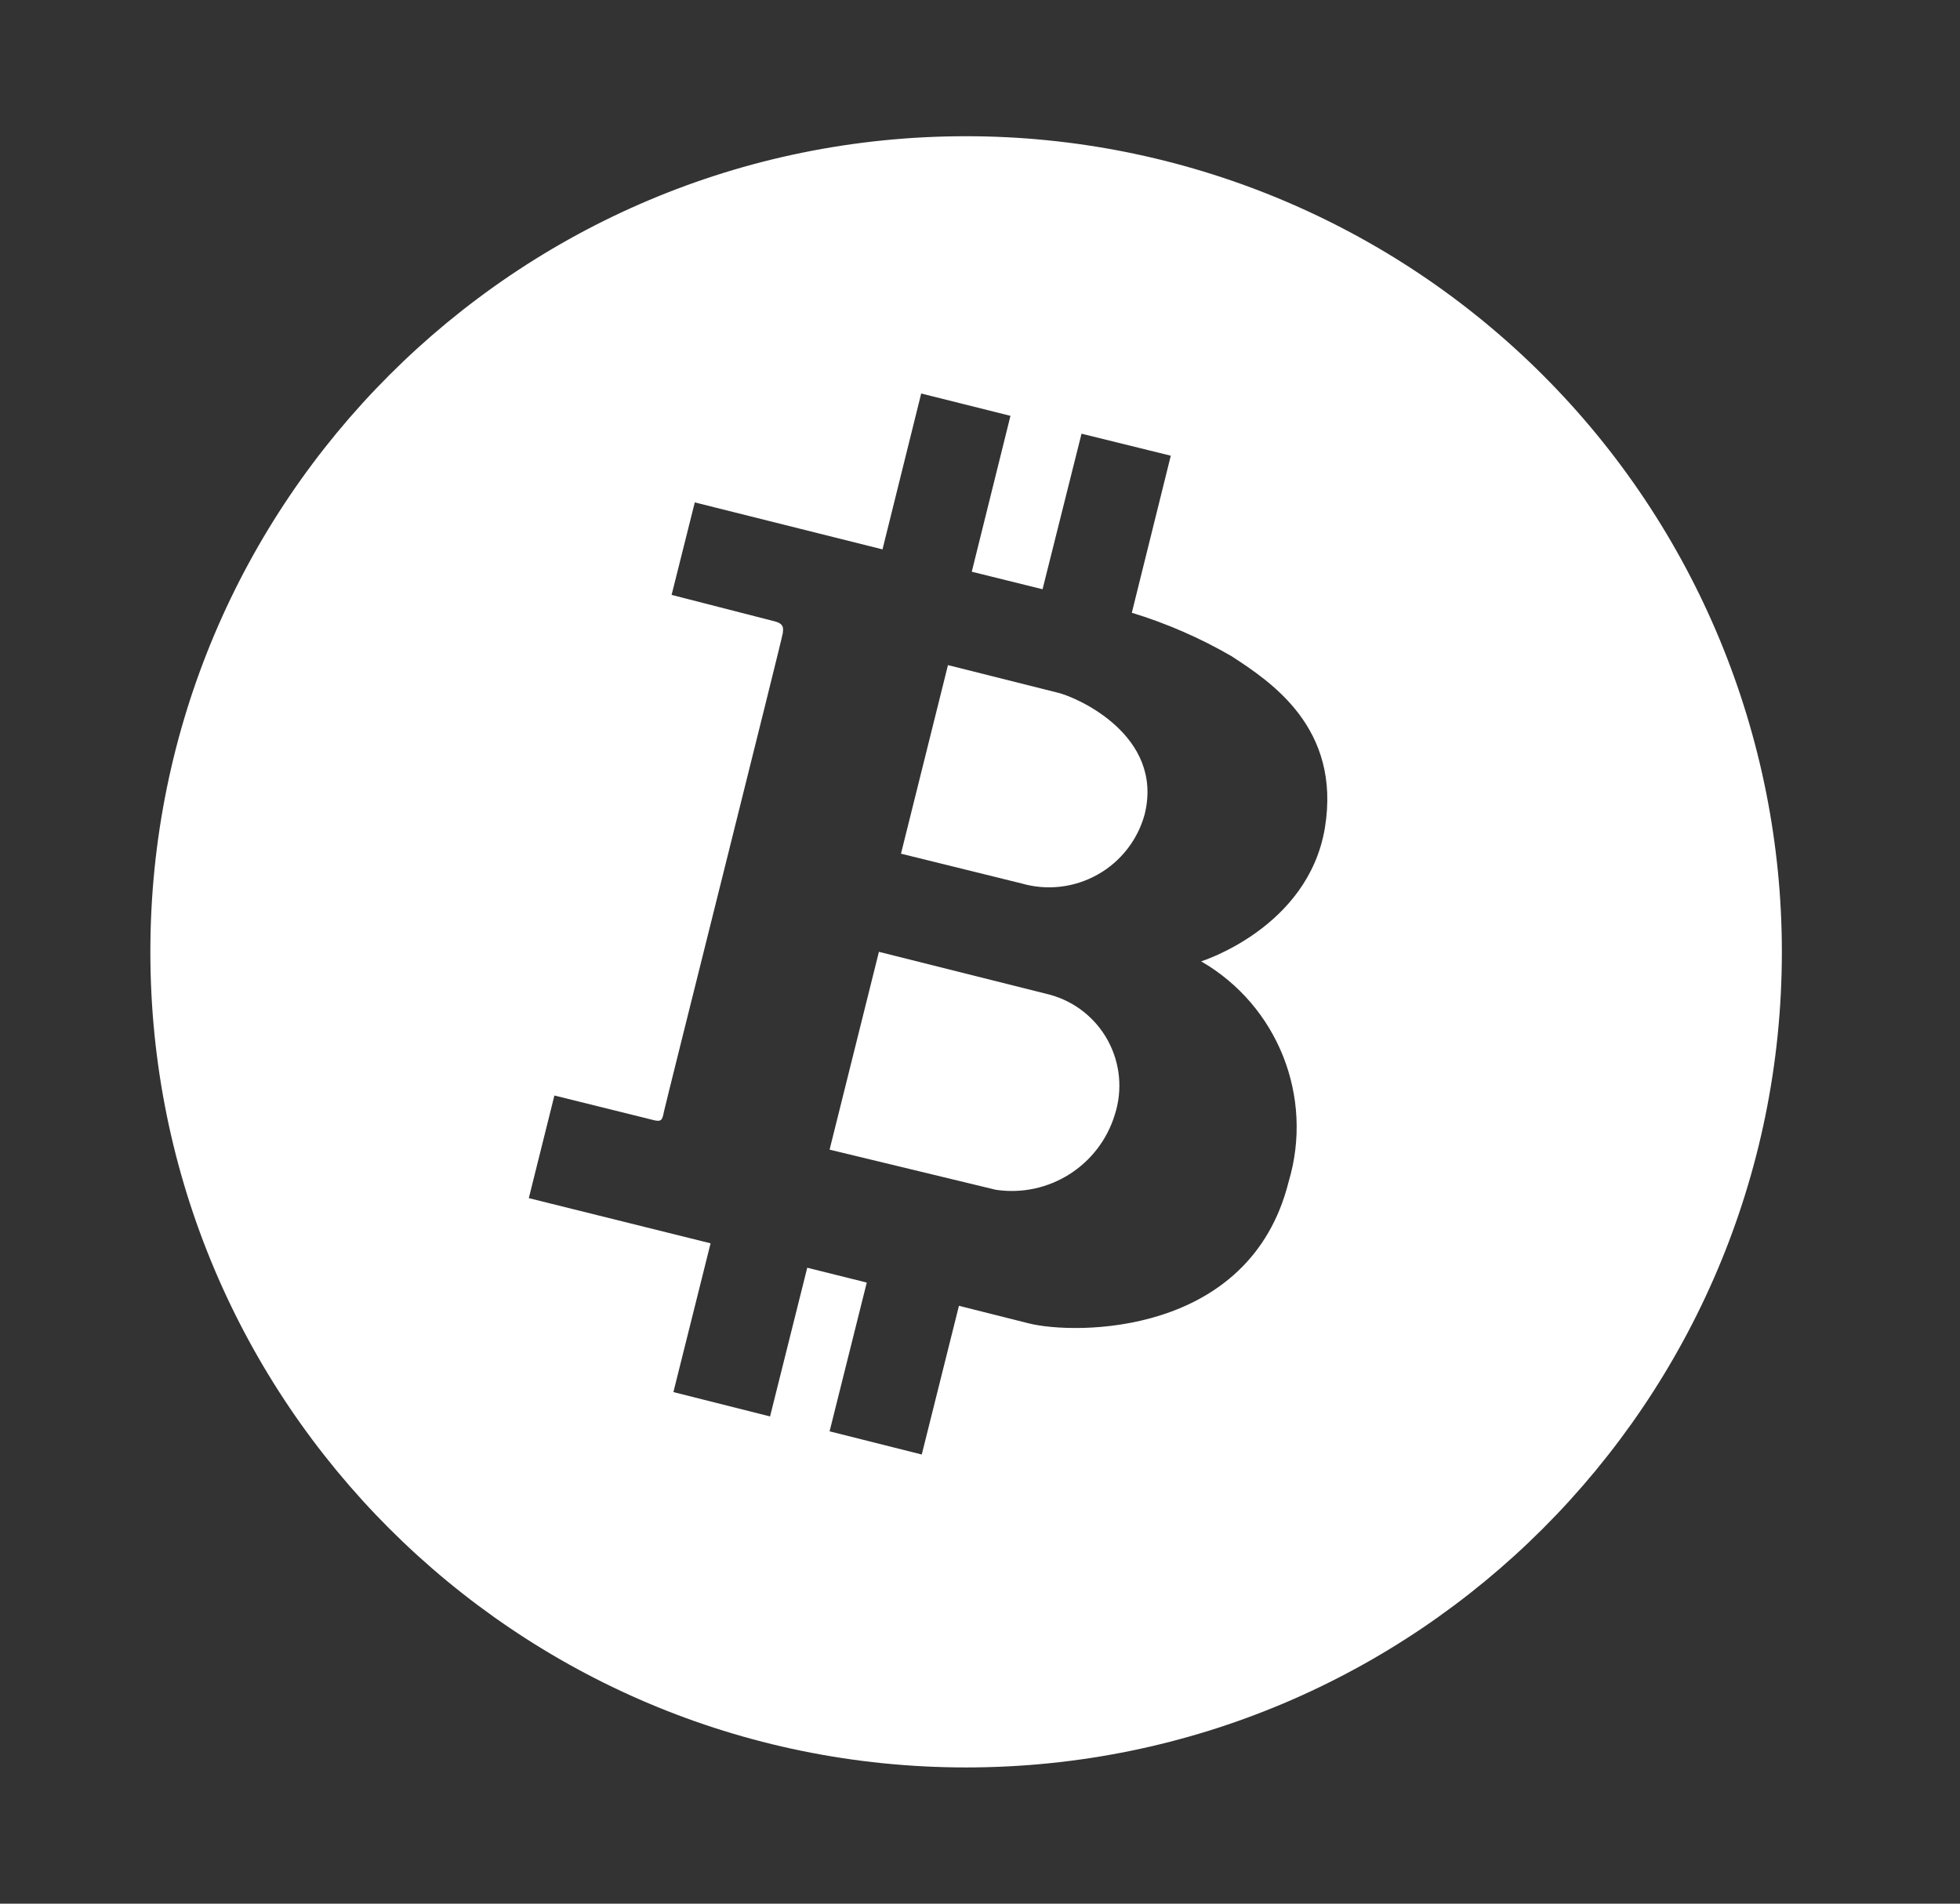<?xml version="1.0" encoding="UTF-8"?>
<svg width="35px" height="34px" viewBox="0 0 35 34" version="1.1" xmlns="http://www.w3.org/2000/svg" xmlns:xlink="http://www.w3.org/1999/xlink">
    <rect x="0" y="0" width="35" height="34" fill="#333333" stroke="none"/>
    <title>编组 10</title>
    <g id="页面-1" stroke="none" stroke-width="1" fill="none" fill-rule="evenodd">
        <g id="Homepage" transform="translate(-693, -7391)" fill="#FFFFFF" fill-rule="nonzero">
            <g id="比特币" transform="translate(693.252, 7391)">
                <rect id="矩形" opacity="0" x="0" y="0" width="34" height="34"></rect>
                <path d="M18.493,17.765 L15.443,17 L14.562,20.533 L17.531,21.25 C18.475,21.391 19.379,20.819 19.656,19.906 C19.797,19.468 19.752,18.991 19.533,18.587 C19.313,18.182 18.937,17.885 18.493,17.765 L18.493,17.765 Z" id="路径"></path>
                <path d="M17,2.433 C8.955,2.433 2.433,8.955 2.433,17 C2.433,25.045 8.955,31.567 17,31.567 C25.045,31.567 31.567,25.045 31.567,17 C31.567,13.137 30.032,9.431 27.3,6.7 C24.569,3.968 20.863,2.433 17,2.433 Z M23.407,14.785 C23.109,16.575 21.197,17.17 21.197,17.17 C22.566,17.962 23.213,19.591 22.759,21.107 C22.068,23.874 18.939,23.843 18.116,23.635 L16.872,23.322 L16.208,25.978 L14.562,25.564 L15.226,22.907 L14.163,22.642 L13.499,25.298 L11.773,24.863 L12.437,22.206 L9.191,21.399 L9.648,19.566 L11.406,20.002 C11.56,20.044 11.576,20.002 11.602,19.863 C11.629,19.725 13.727,11.363 13.727,11.305 C13.727,11.247 13.77,11.146 13.584,11.098 L11.741,10.625 L12.155,8.973 L15.507,9.812 L16.198,7.028 L17.792,7.427 L17.101,10.211 L18.365,10.524 L19.061,7.746 L20.655,8.139 L19.959,10.944 C20.58,11.133 21.177,11.394 21.739,11.719 C22.44,12.176 23.699,13 23.407,14.785 L23.407,14.785 Z" id="形状"></path>
                <path d="M18.642,12.373 L16.676,11.879 L15.837,15.247 L17.988,15.778 C18.443,15.91 18.932,15.854 19.346,15.622 C19.759,15.391 20.063,15.003 20.188,14.546 C20.538,13.133 18.976,12.453 18.642,12.373 Z" id="路径"></path>
            </g>
        </g>
    </g>
</svg>